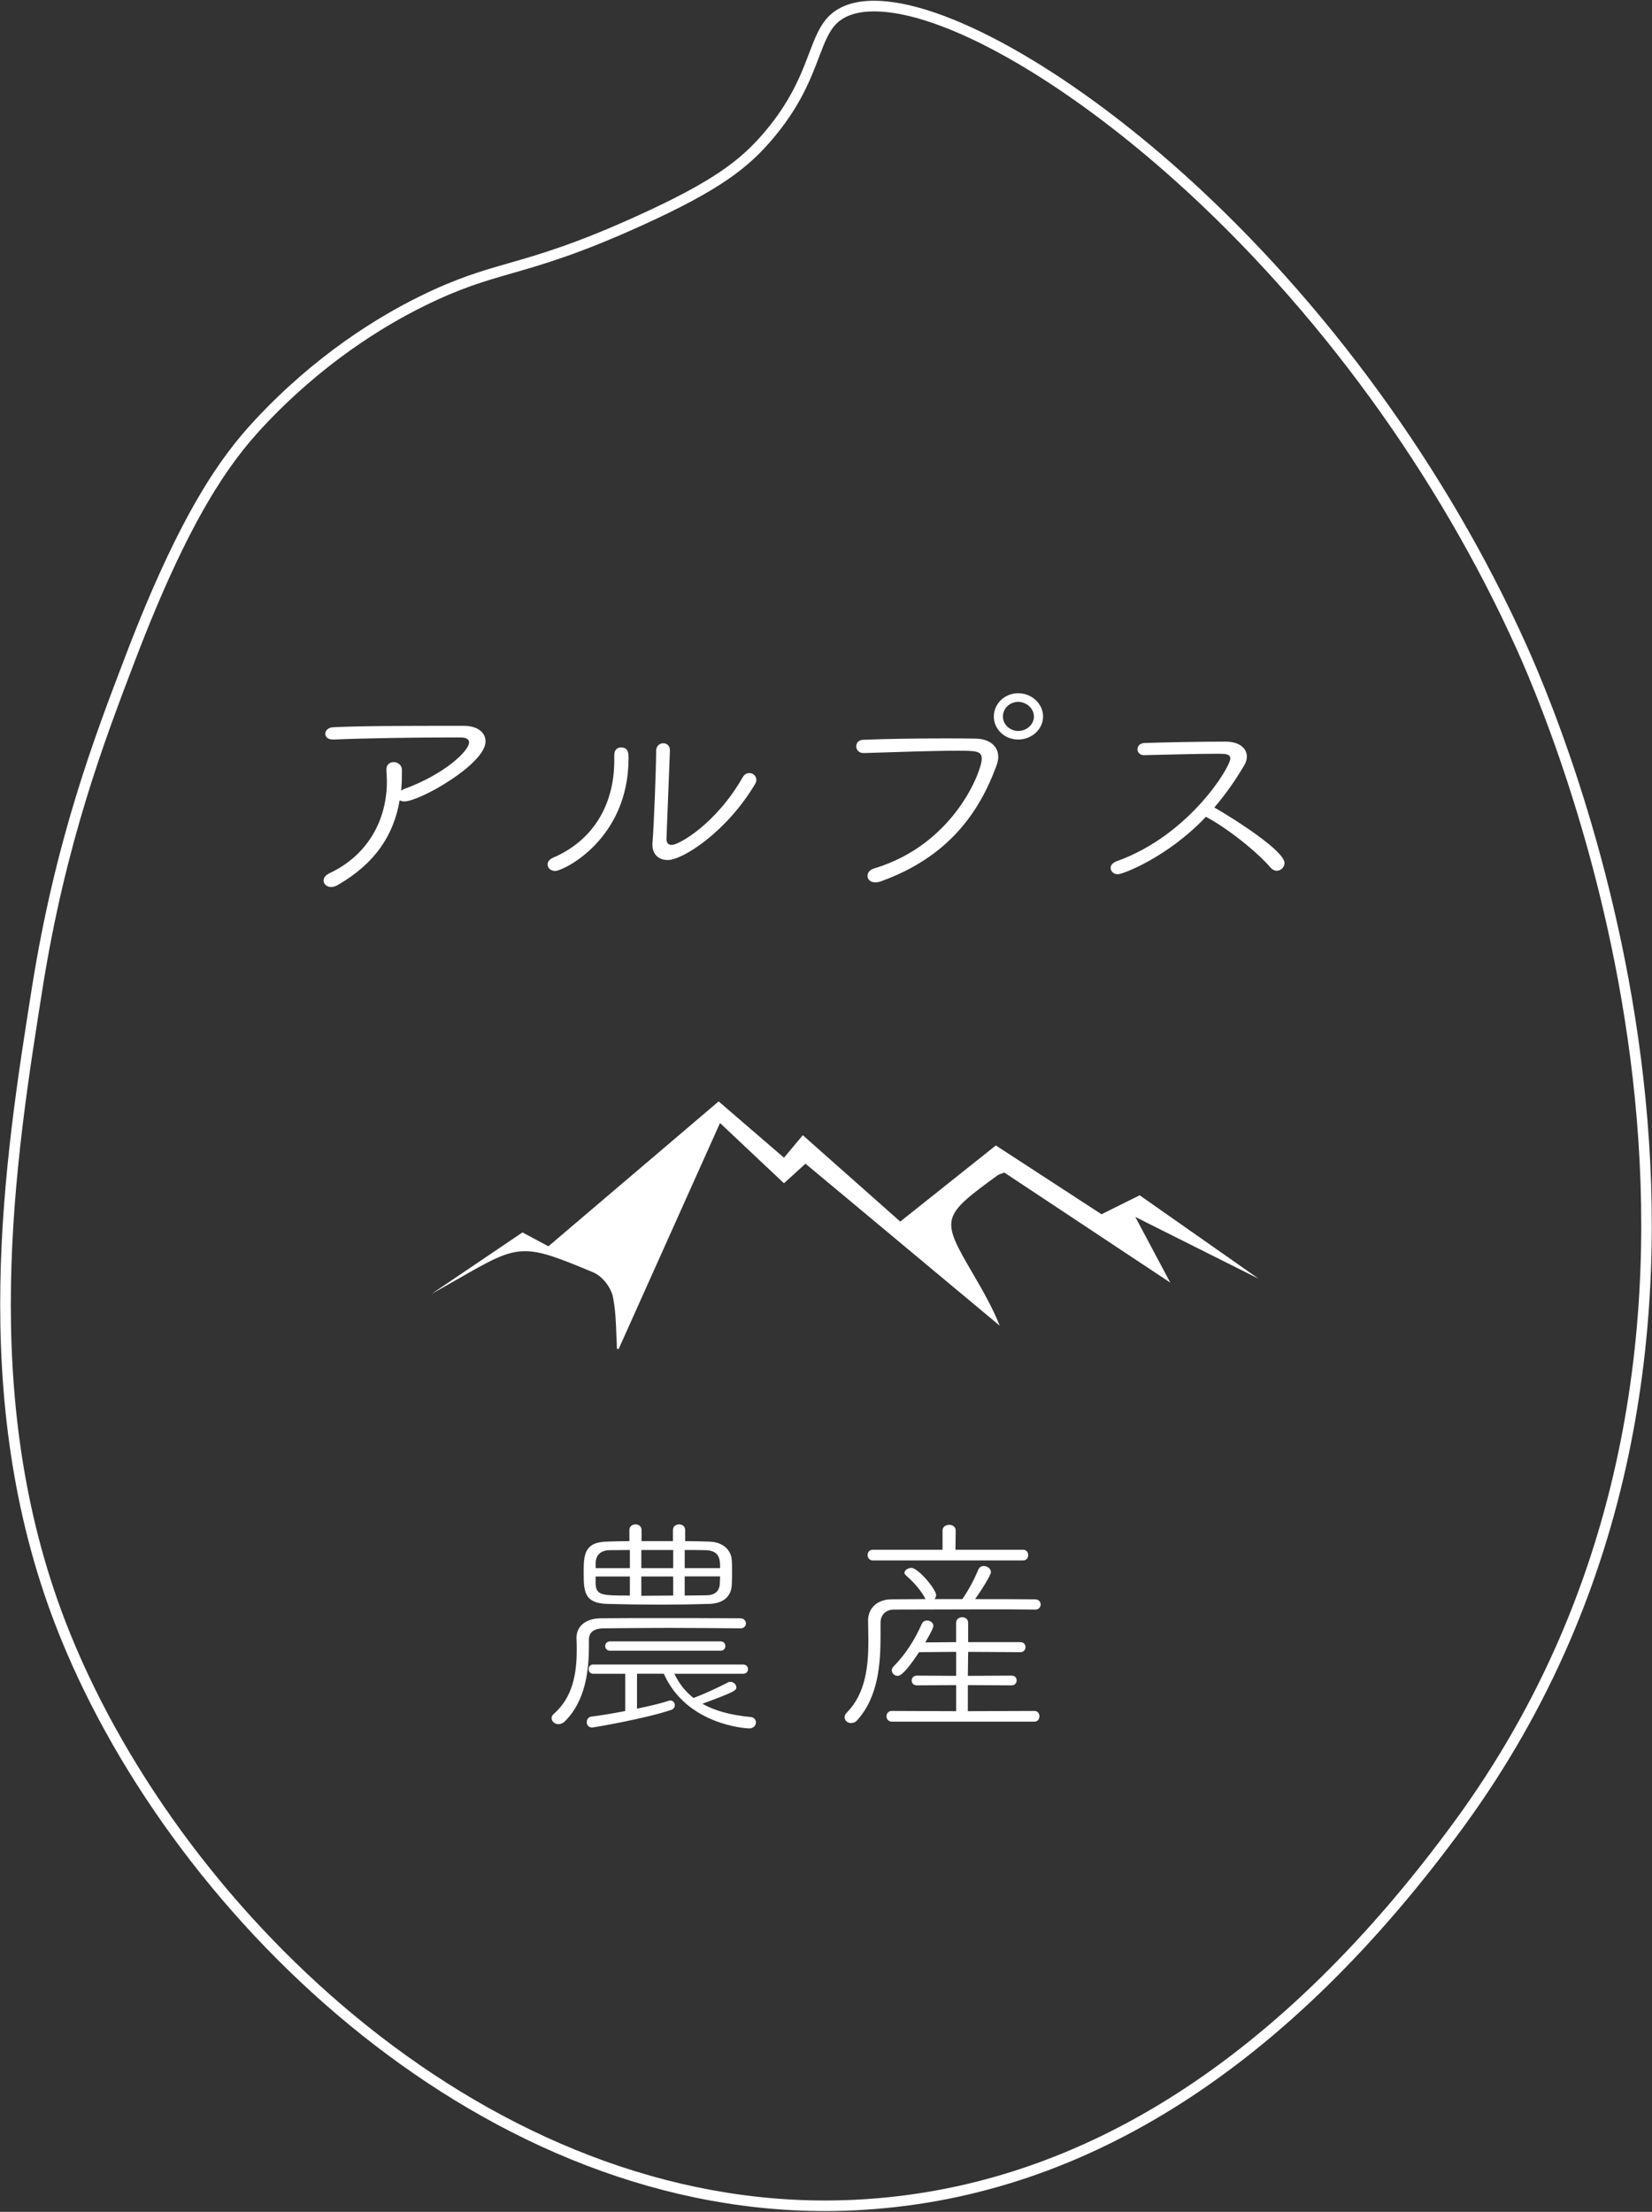 <?xml version="1.0" encoding="utf-8"?>
<!-- Generator: Adobe Illustrator 16.0.4, SVG Export Plug-In . SVG Version: 6.00 Build 0)  -->
<!DOCTYPE svg PUBLIC "-//W3C//DTD SVG 1.1//EN" "http://www.w3.org/Graphics/SVG/1.1/DTD/svg11.dtd">
<svg version="1.1" id="レイヤー_1" xmlns="http://www.w3.org/2000/svg" xmlns:xlink="http://www.w3.org/1999/xlink" x="0px"
	 y="0px" width="93px" height="124.5px" viewBox="0 0 93 124.5" enable-background="new 0 0 93 124.5" xml:space="preserve">
<rect x="0" y="0" width="93" height="124.5" fill="#333333" stroke="none"/>
<path fill="#FFFFFF" d="M62.01,68.348l-5.949-3.873L50.68,68.76l-5.486-4.861l-1.06,1.265l-3.678-3.168l-9.583,8.155l-1.46-0.78
	l-5.121,3.461c0.46-0.252,0.901-0.506,1.319-0.748l0.044-0.022c1.952-1.121,2.843-1.636,3.91-1.636c0.95,0,2.024,0.443,3.805,1.181
	c0.581,0.239,1.032,0.897,1.135,1.396c0.146,0.729,0.172,1.478,0.196,2.199c0.008,0.241,0.017,0.481,0.031,0.725l0.094,0.007
	l5.707-12.722l3.601,3.392l1.211-1.103l10.934,9.119c-0.393-0.992-0.924-1.927-1.514-2.935c-1.814-3.104-1.789-3.207,1.399-5.533
	c0.043-0.032,0.088-0.049,0.158-0.071l0.217-0.08l9.342,6.194l-1.969-3.696l6.944,3.478l-6.698-4.697L62.01,68.348z M41.696,91.656
	c-1.402-0.012-2.789-0.025-4.098-0.025c-1.306,0-2.53,0.014-3.636,0.025c-0.581,0.014-0.809,0.25-0.809,0.654v0.342
	c0,1.375-0.188,3.088-1.358,4.242c-0.11,0.104-0.231,0.155-0.351,0.155c-0.217,0-0.392-0.155-0.392-0.34
	c0-0.078,0.027-0.155,0.122-0.235c1.089-0.955,1.293-2.318,1.293-3.601c0-0.224,0-0.433-0.014-0.644V92.18
	c0-0.551,0.415-1.074,1.347-1.088c1.025-0.012,2.089-0.012,3.181-0.012c1.493,0,3.056,0,4.7,0.012c0.201,0,0.311,0.145,0.311,0.289
	C41.993,91.514,41.883,91.656,41.696,91.656z M38.569,86.746c0.444,0,0.892,0.014,1.336,0.027c0.82,0.014,1.253,0.496,1.291,1.033
	c0.015,0.184,0.015,0.381,0.015,0.59c0,0.289,0,0.576-0.015,0.799c-0.024,0.641-0.444,1.061-1.28,1.086
	c-0.888,0.027-1.791,0.041-2.693,0.041c-1.038,0-2.073-0.014-3.03-0.041c-1.322-0.037-1.334-0.719-1.334-1.779
	c0-0.943,0.012-1.715,1.334-1.729c0.404-0.015,0.82-0.027,1.24-0.027v-0.629c0-0.209,0.174-0.314,0.349-0.314
	c0.161,0,0.335,0.105,0.335,0.314v0.629h1.768v-0.629c0-0.209,0.176-0.314,0.35-0.314c0.162,0,0.336,0.105,0.336,0.314v0.629H38.569
	z M37.963,94.209c0.27,0.564,0.619,1.01,1.078,1.363h0.014c0.552-0.209,1.279-0.537,1.939-0.879c0.04-0.025,0.082-0.025,0.135-0.025
	c0.16,0,0.324,0.145,0.324,0.301c0,0.184-0.07,0.25-1.912,0.932c0.712,0.404,1.616,0.642,2.722,0.746
	c0.187,0.013,0.293,0.156,0.293,0.302c0,0.17-0.134,0.34-0.375,0.34c-0.188,0-3.532-0.195-4.81-3.078h-1.51v1.965
	c0.7-0.143,1.36-0.301,1.791-0.444c0.041-0.013,0.069-0.013,0.095-0.013c0.15,0,0.243,0.132,0.243,0.261
	c0,0.106-0.056,0.211-0.201,0.264c-1.416,0.484-4.352,0.994-4.46,0.994c-0.203,0-0.297-0.156-0.297-0.301
	c0-0.146,0.081-0.287,0.256-0.314c0.458-0.053,1.174-0.17,1.911-0.314v-2.096h-1.806c-0.172,0-0.253-0.129-0.253-0.26
	c0-0.133,0.081-0.262,0.253-0.262h8.435c0.189,0,0.283,0.129,0.283,0.262c0,0.131-0.094,0.26-0.283,0.26h-3.865V94.209z
	 M35.459,87.246c-0.392,0-0.783,0.01-1.147,0.01c-0.552,0.014-0.765,0.33-0.78,0.709v0.301h1.928L35.459,87.246L35.459,87.246z
	 M35.459,88.736h-1.928v0.408c0.027,0.666,0.379,0.666,1.928,0.666V88.736z M34.339,92.914c-0.173,0-0.27-0.131-0.27-0.262
	s0.097-0.262,0.27-0.262h6.224c0.188,0,0.27,0.131,0.27,0.262s-0.081,0.262-0.27,0.262H34.339z M37.898,87.246h-1.794v1.02h1.794
	V87.246z M37.898,88.736h-1.794v1.088c0.594,0,1.186-0.014,1.794-0.014V88.736z M40.539,88.266c0-0.445,0-0.981-0.798-1.01
	c-0.389-0.01-0.794-0.01-1.195-0.01v1.02H40.539z M38.545,88.736v1.074c0.401,0,0.82-0.013,1.21-0.013
	c0.457,0,0.755-0.211,0.768-0.67c0-0.117,0.016-0.248,0.016-0.394h-1.994V88.736z M54.178,90.008
	c0.352-0.512,0.674-1.113,0.891-1.65c0.068-0.155,0.189-0.209,0.31-0.209c0.201,0,0.406,0.144,0.406,0.341
	c0,0.17-0.517,0.993-0.89,1.52c1.115,0,2.234,0,3.377,0.013c0.205,0,0.312,0.145,0.312,0.289c0,0.144-0.104,0.287-0.295,0.287
	c-0.918-0.013-1.847-0.013-2.763-0.013c-1.83,0-3.61,0.013-5.186,0.013c-0.553,0-0.77,0.381-0.77,0.733v0.771
	c0,1.48-0.109,3.394-1.307,4.715c-0.105,0.132-0.242,0.17-0.353,0.17c-0.199,0-0.361-0.145-0.361-0.327
	c0-0.093,0.041-0.185,0.121-0.263c1.076-1.086,1.215-2.657,1.215-4.03c0-0.406-0.016-0.812-0.016-1.166
	c0-0.615,0.444-1.181,1.348-1.181l1.886-0.012c-0.324-0.629-0.875-1.139-1.105-1.336c-0.053-0.053-0.08-0.092-0.08-0.145
	c0-0.146,0.203-0.275,0.389-0.275c0.381,0,1.392,1.205,1.392,1.531c0,0.094-0.041,0.172-0.097,0.225H54.178z M49.141,87.834
	c-0.203,0-0.297-0.158-0.297-0.303c0-0.156,0.094-0.299,0.297-0.299h3.92v-1.088c0-0.209,0.191-0.314,0.377-0.314
	c0.176,0,0.363,0.105,0.363,0.314l-0.012,1.088h3.799c0.203,0,0.295,0.153,0.295,0.299c0,0.158-0.092,0.303-0.295,0.303H49.141z
	 M50.205,96.908c-0.191,0-0.299-0.145-0.299-0.303c0-0.156,0.107-0.301,0.299-0.301l3.621,0.014v-1.467l-2.205,0.014
	c-0.205,0-0.297-0.131-0.297-0.275c0-0.131,0.092-0.273,0.297-0.273l2.205,0.013v-1.351l-2.086,0.017
	c-0.834,1.256-1.078,1.334-1.211,1.334c-0.176,0-0.324-0.146-0.324-0.302c0-0.077,0.027-0.155,0.107-0.235
	c0.686-0.707,1.17-1.467,1.578-2.383c0.065-0.146,0.184-0.197,0.293-0.197c0.178,0,0.362,0.119,0.362,0.304
	c0,0.155-0.389,0.811-0.457,0.93l1.736-0.014v-1.089c0-0.209,0.176-0.313,0.34-0.313c0.176,0,0.338,0.104,0.338,0.313v1.089h2.947
	c0.188,0,0.282,0.143,0.282,0.274c0,0.146-0.096,0.289-0.282,0.289l-2.947-0.017l-0.017,1.351l2.468-0.013
	c0.188,0,0.28,0.129,0.28,0.273c0,0.131-0.094,0.275-0.28,0.275l-2.468-0.014v1.467l3.746-0.014c0.189,0,0.283,0.145,0.283,0.301
	c0,0.158-0.094,0.303-0.283,0.303H50.205z M19.022,49.811c-0.14,0.078-0.267,0.117-0.375,0.117c-0.263,0-0.431-0.17-0.431-0.366
	c0-0.143,0.096-0.301,0.348-0.418c2.202-1.035,3.216-3.064,3.216-5.146c0-0.21-0.016-0.42-0.027-0.629v-0.065
	c0-0.275,0.191-0.405,0.416-0.405c0.221,0,0.457,0.157,0.457,0.445c0,0.393,0,0.771-0.043,1.152l0.154-0.079
	c2.271-0.824,3.67-2.147,3.67-2.631c0-0.159-0.137-0.276-0.484-0.276h-0.678c-1.773,0-4.727,0.041-6.46,0.117h-0.04
	c-0.292,0-0.433-0.155-0.433-0.326c0-0.171,0.156-0.354,0.443-0.366c1.649-0.079,3.884-0.079,7.36-0.079
	c0.777,0,1.219,0.379,1.219,0.878c0,1.271-3.697,3.377-4.573,3.377c-0.108,0-0.191-0.026-0.263-0.065
	C22.168,46.995,21.127,48.594,19.022,49.811z M30.827,48.658c0-0.144,0.097-0.286,0.304-0.379c2.218-0.943,3.45-2.935,3.45-5.474
	v-0.314c0-0.288,0.182-0.42,0.374-0.42c0.43,0,0.43,0.354,0.43,0.603c0,4.597-3.687,6.35-4.128,6.35
	C30.992,49.023,30.827,48.854,30.827,48.658z M37.713,42.255l-0.193,4.937v0.026c0,0.25,0.125,0.341,0.291,0.341
	c0.43,0,2.521-1.218,3.993-3.798c0.097-0.184,0.247-0.247,0.385-0.247c0.194,0,0.39,0.156,0.39,0.378c0,0.08-0.016,0.158-0.07,0.236
	c-1.582,2.671-4.06,4.281-4.921,4.281c-0.485,0-0.858-0.301-0.858-0.838v-0.104c0.098-1.219,0.208-4.413,0.208-5.199
	c0-0.288,0.208-0.432,0.401-0.432c0.196,0,0.375,0.132,0.375,0.406L37.713,42.255L37.713,42.255z M48.602,42.387
	c-0.262,0-0.401-0.196-0.401-0.38c0-0.184,0.127-0.354,0.401-0.366c1.291-0.053,2.994-0.078,4.504-0.078
	c0.652,0,1.275,0,1.816,0.012c0.803,0.014,1.275,0.433,1.275,1.035c0,0.157-0.041,0.315-0.1,0.485
	c-0.953,2.604-2.688,5.146-6.525,6.52c-0.113,0.04-0.211,0.053-0.293,0.053c-0.275,0-0.443-0.169-0.443-0.366
	c0-0.17,0.113-0.34,0.375-0.419c4.533-1.362,6.057-5.513,6.057-6.168c0-0.431-0.276-0.458-1.344-0.458
	c-1.469,0-3.602,0.08-5.307,0.132L48.602,42.387L48.602,42.387z M57.32,41.626c-0.764,0-1.371-0.574-1.371-1.295
	c0-0.721,0.607-1.31,1.371-1.31c0.76,0,1.4,0.589,1.4,1.31C58.721,41.052,58.08,41.626,57.32,41.626z M57.32,39.507
	c-0.486,0-0.861,0.379-0.861,0.824c0,0.445,0.389,0.812,0.861,0.812c0.471,0,0.885-0.354,0.885-0.812
	C58.205,39.886,57.791,39.507,57.32,39.507z M64.383,42.505c-0.221,0-0.346-0.17-0.346-0.328c0-0.17,0.125-0.34,0.375-0.354
	c1.025-0.038,3.145-0.079,4.572-0.079c0.817,0,1.207,0.394,1.207,0.839c0,0.157-0.041,0.327-0.14,0.483
	c-0.483,0.825-1.04,1.625-1.69,2.385c1.188,0.681,3.951,2.447,3.951,3.128c0,0.236-0.211,0.434-0.435,0.434
	c-0.121,0-0.233-0.053-0.346-0.171c-0.732-0.865-2.41-2.213-3.644-2.867c-2.092,2.225-4.643,3.234-4.963,3.234
	c-0.236,0-0.4-0.171-0.4-0.354c0-0.144,0.097-0.289,0.347-0.38c4.09-1.465,6.39-5.303,6.39-5.774c0-0.274-0.294-0.274-0.734-0.274
	c-1.014,0-2.98,0.053-4.129,0.079L64.383,42.505L64.383,42.505z M46.435,124.455c-19.86,0-37.134-16.986-43.307-32.971
	c-4.977-12.887-2.87-26.187-1.331-35.895c1.329-8.361,3.512-14.078,5.268-18.671c3.105-8.136,5.422-11.271,7.278-13.267
	c3.401-3.656,6.921-5.805,9.272-6.963c2.107-1.038,3.471-1.429,5.049-1.882c1.747-0.501,3.725-1.07,7.266-2.68
	c4.255-1.935,5.767-3.124,7.07-4.644c1.519-1.775,2.092-3.279,2.55-4.487c0.347-0.909,0.62-1.628,1.178-2.146
	c0.577-0.536,1.413-0.808,2.479-0.808c4,0,10.846,3.833,17.439,9.763c7.963,7.164,14.805,16.563,19.27,26.47
	c2.873,6.377,16.215,39.557-3.529,66.564c-9.852,13.472-21.16,20.718-33.621,21.539C48,124.43,47.213,124.455,46.435,124.455z
	 M49.207,0.641c-0.912,0-1.609,0.218-2.074,0.648c-0.457,0.424-0.707,1.084-1.026,1.921c-0.477,1.256-1.071,2.812-2.655,4.662
	c-1.357,1.584-2.917,2.818-7.274,4.8c-3.575,1.625-5.574,2.198-7.338,2.706c-1.556,0.446-2.894,0.829-4.96,1.848
	c-2.308,1.135-5.758,3.242-9.102,6.833c-1.814,1.951-4.084,5.029-7.157,13.074c-1.752,4.589-3.923,10.275-5.232,18.546
	c-1.53,9.643-3.623,22.85,1.293,35.59c6.102,15.801,23.16,32.592,42.753,32.592c0.754,0,1.528-0.024,2.292-0.075
	c12.275-0.808,23.439-7.974,33.178-21.295c19.55-26.74,6.318-59.645,3.47-65.968C80.941,26.689,74.15,17.36,66.246,10.251
	C59.758,4.413,53.07,0.641,49.207,0.641z"/>
</svg>
